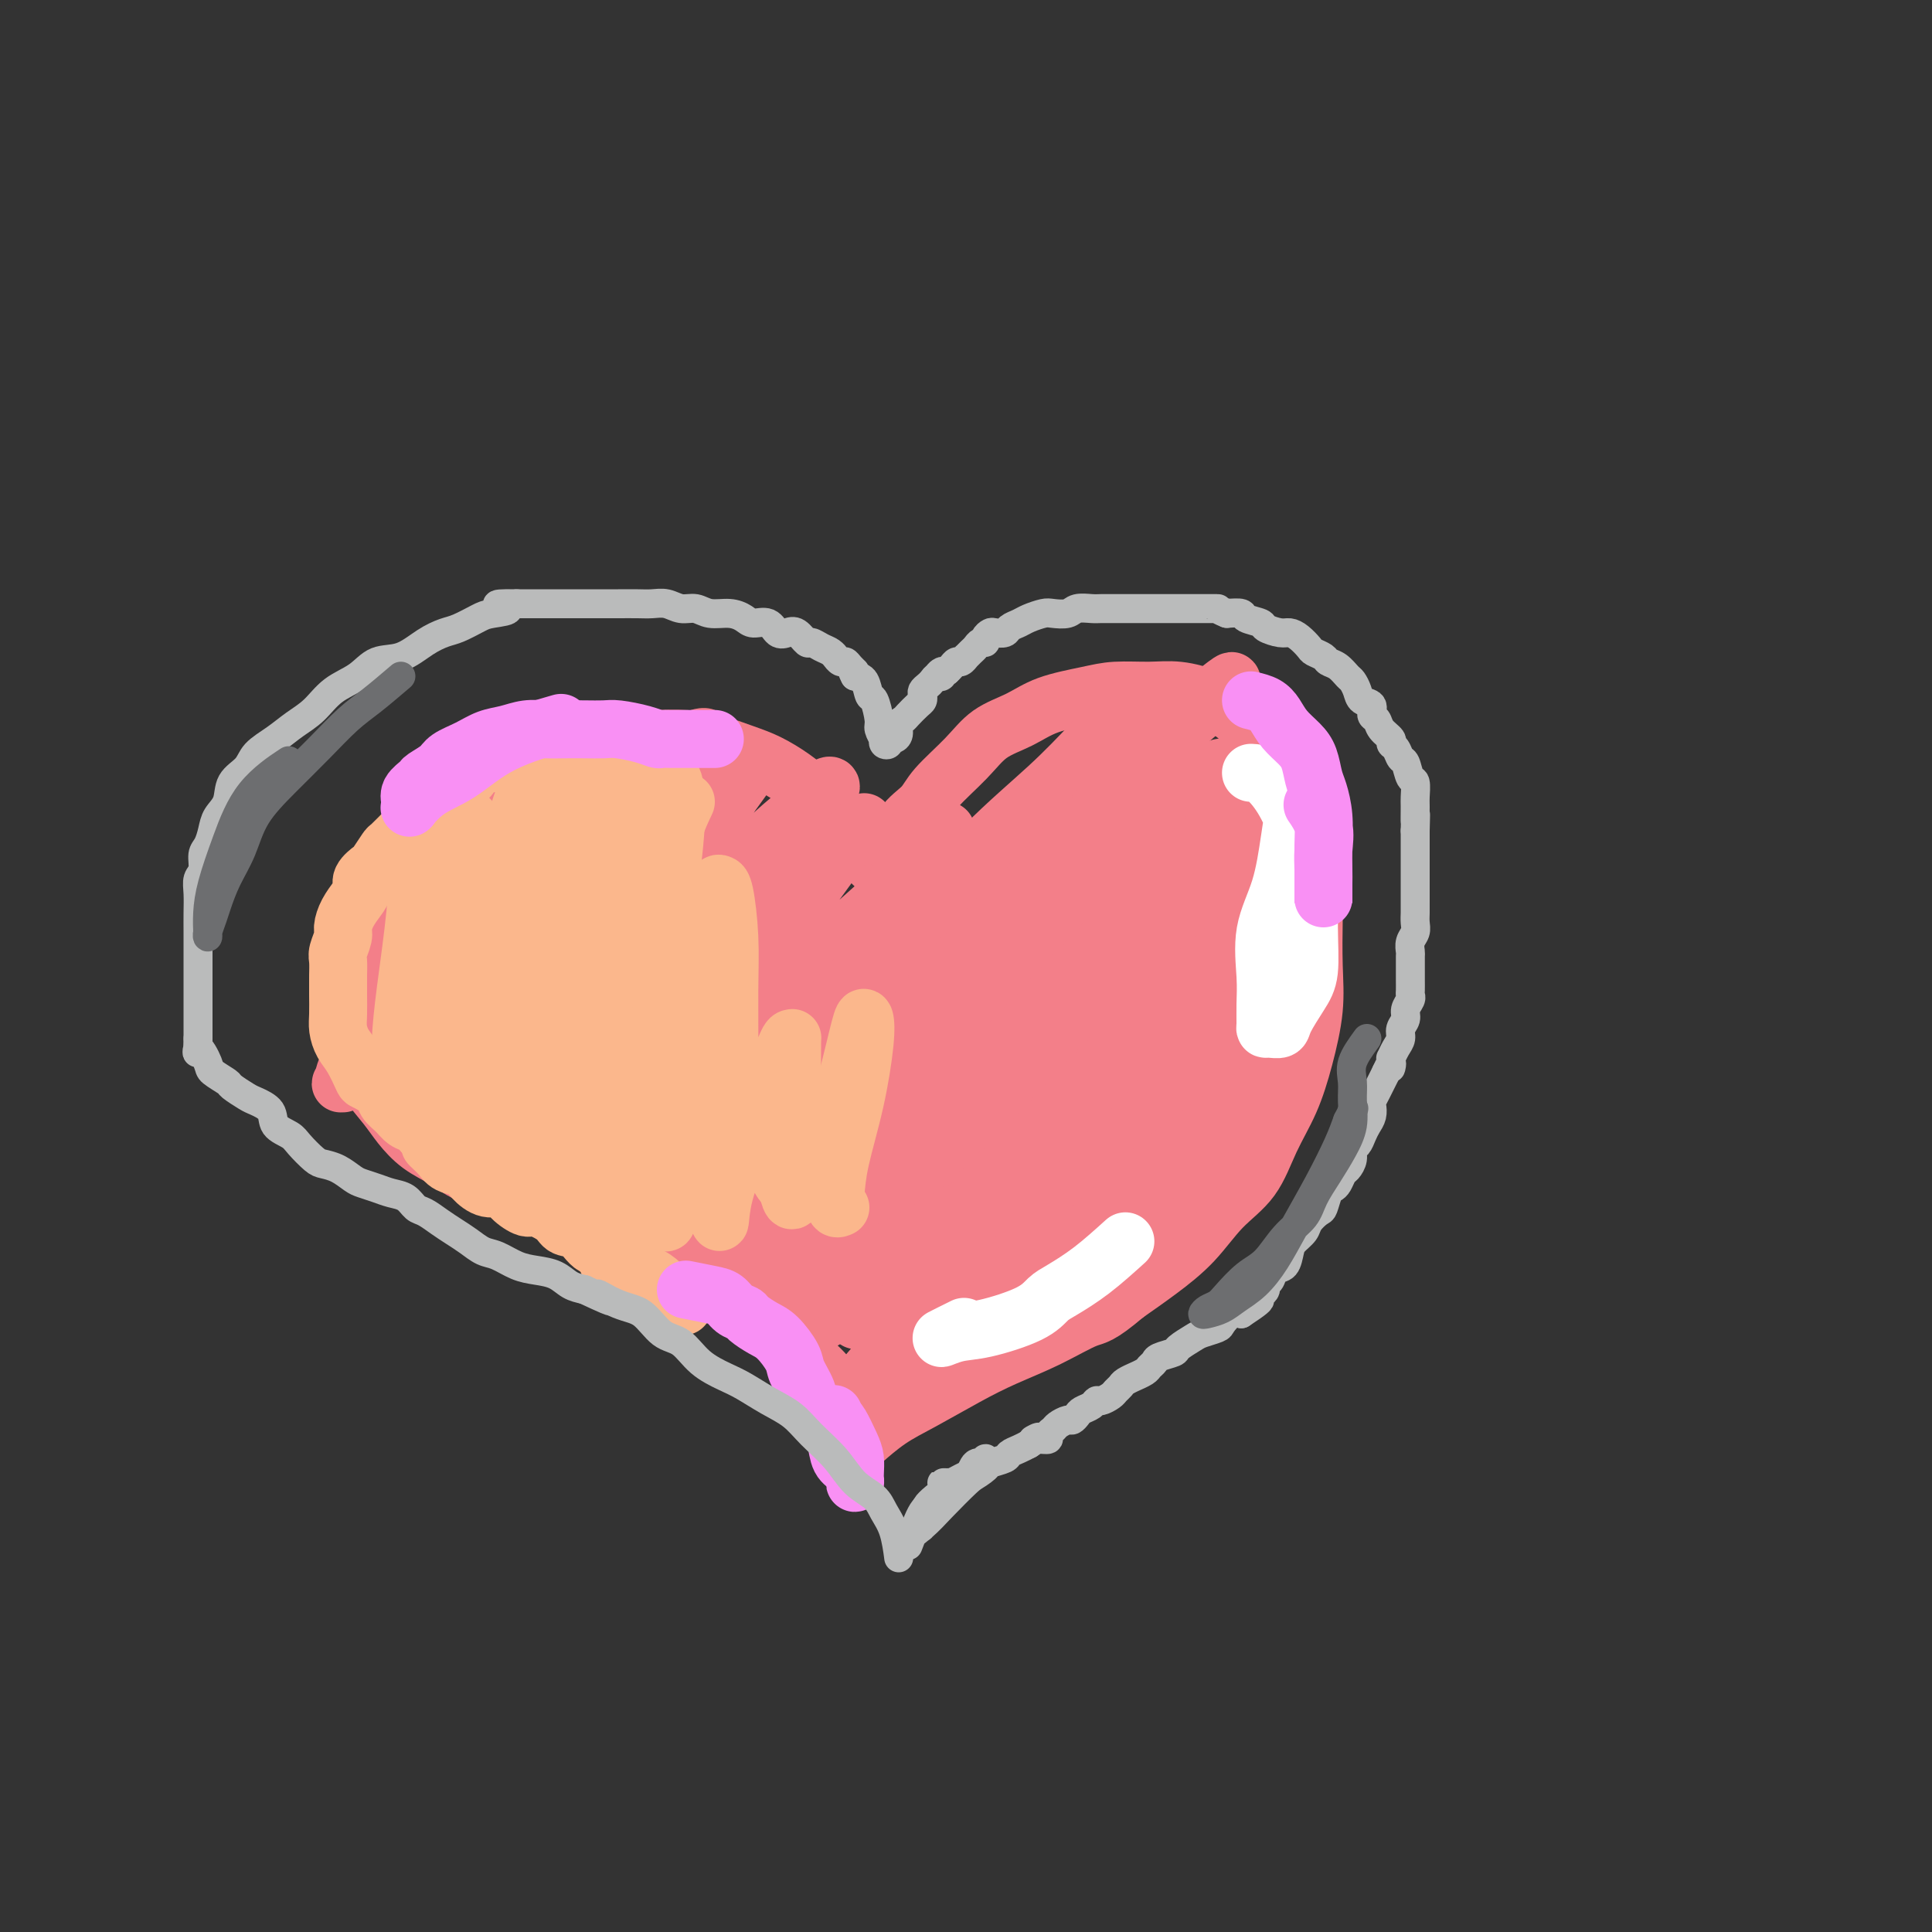 <svg viewBox='0 0 400 400' version='1.1' xmlns='http://www.w3.org/2000/svg' xmlns:xlink='http://www.w3.org/1999/xlink'><rect x="0" y="0" width="400" height="400" fill="#333333" stroke="none"/><g fill='none' stroke='#F37F89' stroke-width='12' stroke-linecap='round' stroke-linejoin='round'><path d='M185,183c-3.281,-3.188 -6.562,-6.376 -8,-8c-1.438,-1.624 -1.034,-1.684 -1,-2c0.034,-0.316 -0.304,-0.889 -1,-2c-0.696,-1.111 -1.752,-2.759 -3,-4c-1.248,-1.241 -2.688,-2.076 -4,-3c-1.312,-0.924 -2.494,-1.936 -4,-3c-1.506,-1.064 -3.334,-2.180 -5,-3c-1.666,-0.820 -3.169,-1.344 -5,-2c-1.831,-0.656 -3.989,-1.444 -6,-2c-2.011,-0.556 -3.875,-0.881 -6,-1c-2.125,-0.119 -4.513,-0.031 -7,0c-2.487,0.031 -5.075,0.004 -7,0c-1.925,-0.004 -3.189,0.015 -5,0c-1.811,-0.015 -4.171,-0.062 -6,0c-1.829,0.062 -3.129,0.235 -5,1c-1.871,0.765 -4.313,2.121 -6,3c-1.687,0.879 -2.618,1.280 -4,2c-1.382,0.720 -3.216,1.760 -5,3c-1.784,1.240 -3.517,2.680 -5,4c-1.483,1.320 -2.714,2.520 -4,4c-1.286,1.480 -2.625,3.240 -4,5c-1.375,1.760 -2.785,3.519 -4,5c-1.215,1.481 -2.234,2.684 -3,5c-0.766,2.316 -1.277,5.744 -2,8c-0.723,2.256 -1.656,3.338 -2,5c-0.344,1.662 -0.098,3.903 0,6c0.098,2.097 0.049,4.048 0,6'/><path d='M73,210c-0.043,2.732 -0.150,3.563 0,5c0.150,1.437 0.559,3.480 1,5c0.441,1.520 0.915,2.518 2,4c1.085,1.482 2.782,3.450 4,5c1.218,1.550 1.956,2.684 3,4c1.044,1.316 2.394,2.815 4,4c1.606,1.185 3.467,2.058 5,3c1.533,0.942 2.738,1.954 5,3c2.262,1.046 5.580,2.127 8,3c2.420,0.873 3.940,1.538 6,2c2.060,0.462 4.659,0.719 7,2c2.341,1.281 4.425,3.584 7,5c2.575,1.416 5.641,1.946 8,3c2.359,1.054 4.009,2.633 6,4c1.991,1.367 4.322,2.521 7,4c2.678,1.479 5.702,3.283 8,5c2.298,1.717 3.870,3.347 6,5c2.130,1.653 4.818,3.330 7,5c2.182,1.670 3.857,3.334 5,5c1.143,1.666 1.755,3.333 2,4c0.245,0.667 0.122,0.333 0,0'/><path d='M192,180c-2.541,-0.688 -5.082,-1.376 -6,-3c-0.918,-1.624 -0.211,-4.185 1,-6c1.211,-1.815 2.928,-2.884 4,-4c1.072,-1.116 1.501,-2.281 3,-4c1.499,-1.719 4.070,-3.994 6,-6c1.930,-2.006 3.220,-3.743 5,-5c1.780,-1.257 4.050,-2.035 6,-3c1.950,-0.965 3.579,-2.116 6,-3c2.421,-0.884 5.633,-1.501 8,-2c2.367,-0.499 3.890,-0.882 6,-1c2.110,-0.118 4.807,0.028 7,0c2.193,-0.028 3.882,-0.229 6,0c2.118,0.229 4.664,0.888 7,2c2.336,1.112 4.461,2.679 6,4c1.539,1.321 2.493,2.398 4,4c1.507,1.602 3.567,3.729 5,6c1.433,2.271 2.240,4.684 3,7c0.760,2.316 1.473,4.534 2,7c0.527,2.466 0.868,5.181 1,8c0.132,2.819 0.056,5.742 0,9c-0.056,3.258 -0.090,6.850 0,10c0.090,3.150 0.305,5.857 0,9c-0.305,3.143 -1.129,6.722 -2,10c-0.871,3.278 -1.788,6.255 -3,9c-1.212,2.745 -2.720,5.258 -4,8c-1.280,2.742 -2.332,5.713 -4,8c-1.668,2.287 -3.952,3.891 -6,6c-2.048,2.109 -3.859,4.722 -6,7c-2.141,2.278 -4.612,4.222 -7,6c-2.388,1.778 -4.694,3.389 -7,5'/><path d='M233,268c-5.469,4.655 -6.141,4.293 -8,5c-1.859,0.707 -4.904,2.484 -8,4c-3.096,1.516 -6.242,2.771 -9,4c-2.758,1.229 -5.129,2.431 -8,4c-2.871,1.569 -6.244,3.503 -9,5c-2.756,1.497 -4.896,2.557 -7,4c-2.104,1.443 -4.173,3.269 -5,4c-0.827,0.731 -0.414,0.365 0,0'/><path d='M122,155c-4.478,0.217 -8.955,0.434 -11,1c-2.045,0.566 -1.657,1.481 -2,2c-0.343,0.519 -1.415,0.641 -3,2c-1.585,1.359 -3.681,3.956 -6,7c-2.319,3.044 -4.862,6.534 -7,10c-2.138,3.466 -3.873,6.908 -6,10c-2.127,3.092 -4.646,5.835 -6,8c-1.354,2.165 -1.541,3.751 -2,5c-0.459,1.249 -1.188,2.162 -1,2c0.188,-0.162 1.295,-1.398 3,-3c1.705,-1.602 4.009,-3.568 6,-6c1.991,-2.432 3.669,-5.329 6,-8c2.331,-2.671 5.314,-5.115 8,-8c2.686,-2.885 5.073,-6.211 8,-9c2.927,-2.789 6.393,-5.042 9,-7c2.607,-1.958 4.354,-3.620 6,-5c1.646,-1.380 3.192,-2.478 4,-3c0.808,-0.522 0.877,-0.470 1,0c0.123,0.470 0.300,1.356 -1,3c-1.300,1.644 -4.077,4.044 -7,7c-2.923,2.956 -5.991,6.466 -9,10c-3.009,3.534 -5.959,7.092 -10,11c-4.041,3.908 -9.173,8.167 -13,13c-3.827,4.833 -6.350,10.241 -9,14c-2.650,3.759 -5.425,5.869 -7,8c-1.575,2.131 -1.948,4.283 -2,5c-0.052,0.717 0.217,0.001 0,0c-0.217,-0.001 -0.919,0.714 0,0c0.919,-0.714 3.460,-2.857 6,-5'/><path d='M77,219c2.104,-2.177 4.363,-5.119 7,-8c2.637,-2.881 5.651,-5.699 9,-9c3.349,-3.301 7.033,-7.084 11,-11c3.967,-3.916 8.216,-7.966 12,-12c3.784,-4.034 7.102,-8.051 10,-11c2.898,-2.949 5.377,-4.830 8,-7c2.623,-2.170 5.390,-4.628 7,-6c1.610,-1.372 2.065,-1.657 3,-2c0.935,-0.343 2.352,-0.745 2,0c-0.352,0.745 -2.472,2.638 -5,5c-2.528,2.362 -5.463,5.194 -9,9c-3.537,3.806 -7.677,8.585 -12,14c-4.323,5.415 -8.830,11.467 -13,17c-4.170,5.533 -8.002,10.546 -11,15c-2.998,4.454 -5.162,8.349 -7,11c-1.838,2.651 -3.352,4.059 -4,5c-0.648,0.941 -0.432,1.414 0,2c0.432,0.586 1.080,1.286 3,0c1.920,-1.286 5.111,-4.559 8,-8c2.889,-3.441 5.474,-7.049 9,-11c3.526,-3.951 7.992,-8.246 12,-13c4.008,-4.754 7.559,-9.969 11,-14c3.441,-4.031 6.772,-6.879 10,-10c3.228,-3.121 6.354,-6.516 9,-9c2.646,-2.484 4.812,-4.058 6,-5c1.188,-0.942 1.397,-1.254 2,-2c0.603,-0.746 1.601,-1.928 1,-1c-0.601,0.928 -2.800,3.964 -5,7'/><path d='M151,165c-2.508,2.569 -6.777,5.991 -11,10c-4.223,4.009 -8.399,8.605 -13,14c-4.601,5.395 -9.625,11.591 -14,17c-4.375,5.409 -8.100,10.033 -11,14c-2.900,3.967 -4.977,7.276 -6,9c-1.023,1.724 -0.994,1.861 -1,2c-0.006,0.139 -0.048,0.278 1,0c1.048,-0.278 3.184,-0.975 6,-3c2.816,-2.025 6.310,-5.377 10,-9c3.690,-3.623 7.576,-7.515 12,-12c4.424,-4.485 9.388,-9.563 14,-14c4.612,-4.437 8.873,-8.234 13,-12c4.127,-3.766 8.121,-7.501 11,-10c2.879,-2.499 4.644,-3.760 6,-5c1.356,-1.240 2.303,-2.457 3,-3c0.697,-0.543 1.145,-0.411 1,0c-0.145,0.411 -0.881,1.100 -3,3c-2.119,1.900 -5.620,5.009 -9,9c-3.380,3.991 -6.640,8.864 -11,14c-4.360,5.136 -9.819,10.535 -15,16c-5.181,5.465 -10.084,10.997 -14,16c-3.916,5.003 -6.845,9.478 -9,13c-2.155,3.522 -3.536,6.090 -4,7c-0.464,0.910 -0.013,0.161 0,0c0.013,-0.161 -0.414,0.265 1,0c1.414,-0.265 4.670,-1.223 8,-4c3.330,-2.777 6.735,-7.374 11,-12c4.265,-4.626 9.391,-9.281 14,-14c4.609,-4.719 8.703,-9.501 13,-14c4.297,-4.499 8.799,-8.714 12,-12c3.201,-3.286 5.100,-5.643 7,-8'/><path d='M173,177c9.549,-10.312 4.922,-6.093 4,-5c-0.922,1.093 1.862,-0.941 2,-1c0.138,-0.059 -2.371,1.857 -5,5c-2.629,3.143 -5.379,7.512 -9,12c-3.621,4.488 -8.114,9.094 -12,14c-3.886,4.906 -7.164,10.114 -11,15c-3.836,4.886 -8.228,9.452 -11,13c-2.772,3.548 -3.923,6.079 -5,8c-1.077,1.921 -2.080,3.232 -2,4c0.080,0.768 1.244,0.993 3,0c1.756,-0.993 4.104,-3.202 7,-6c2.896,-2.798 6.340,-6.183 10,-10c3.660,-3.817 7.537,-8.065 12,-13c4.463,-4.935 9.514,-10.555 14,-15c4.486,-4.445 8.407,-7.713 12,-11c3.593,-3.287 6.858,-6.591 9,-9c2.142,-2.409 3.162,-3.922 4,-5c0.838,-1.078 1.495,-1.720 0,0c-1.495,1.720 -5.141,5.802 -9,10c-3.859,4.198 -7.932,8.513 -12,13c-4.068,4.487 -8.130,9.146 -12,14c-3.870,4.854 -7.547,9.903 -11,14c-3.453,4.097 -6.682,7.241 -9,10c-2.318,2.759 -3.724,5.131 -5,7c-1.276,1.869 -2.420,3.234 -2,4c0.420,0.766 2.406,0.933 5,-1c2.594,-1.933 5.797,-5.967 9,-10'/><path d='M149,234c4.020,-3.368 7.069,-6.288 11,-11c3.931,-4.712 8.744,-11.216 14,-17c5.256,-5.784 10.955,-10.849 16,-16c5.045,-5.151 9.435,-10.389 14,-15c4.565,-4.611 9.304,-8.594 13,-12c3.696,-3.406 6.350,-6.234 9,-9c2.650,-2.766 5.296,-5.470 7,-7c1.704,-1.530 2.467,-1.884 3,-2c0.533,-0.116 0.837,0.008 1,0c0.163,-0.008 0.187,-0.147 -2,2c-2.187,2.147 -6.583,6.580 -11,11c-4.417,4.420 -8.854,8.826 -14,14c-5.146,5.174 -10.999,11.116 -17,18c-6.001,6.884 -12.149,14.710 -17,21c-4.851,6.290 -8.404,11.044 -12,15c-3.596,3.956 -7.234,7.114 -9,9c-1.766,1.886 -1.661,2.499 -2,3c-0.339,0.501 -1.124,0.890 0,1c1.124,0.110 4.156,-0.060 7,-2c2.844,-1.940 5.501,-5.652 9,-10c3.499,-4.348 7.840,-9.333 13,-15c5.160,-5.667 11.138,-12.017 17,-18c5.862,-5.983 11.608,-11.598 17,-17c5.392,-5.402 10.432,-10.590 15,-15c4.568,-4.410 8.666,-8.041 12,-11c3.334,-2.959 5.904,-5.247 8,-7c2.096,-1.753 3.718,-2.972 4,-3c0.282,-0.028 -0.777,1.135 -4,4c-3.223,2.865 -8.612,7.433 -14,12'/><path d='M237,157c-5.338,5.463 -9.681,11.120 -15,17c-5.319,5.880 -11.612,11.983 -18,19c-6.388,7.017 -12.872,14.946 -19,22c-6.128,7.054 -11.900,13.231 -16,18c-4.100,4.769 -6.528,8.129 -9,11c-2.472,2.871 -4.988,5.253 -6,6c-1.012,0.747 -0.521,-0.143 0,0c0.521,0.143 1.071,1.318 3,0c1.929,-1.318 5.237,-5.128 9,-9c3.763,-3.872 7.981,-7.806 12,-12c4.019,-4.194 7.841,-8.649 13,-14c5.159,-5.351 11.656,-11.597 17,-17c5.344,-5.403 9.534,-9.961 14,-14c4.466,-4.039 9.208,-7.557 13,-11c3.792,-3.443 6.636,-6.811 9,-9c2.364,-2.189 4.250,-3.200 6,-4c1.750,-0.800 3.365,-1.389 3,-1c-0.365,0.389 -2.711,1.755 -6,5c-3.289,3.245 -7.523,8.367 -12,13c-4.477,4.633 -9.199,8.776 -15,15c-5.801,6.224 -12.683,14.530 -20,23c-7.317,8.470 -15.071,17.104 -21,24c-5.929,6.896 -10.033,12.054 -13,16c-2.967,3.946 -4.798,6.679 -6,8c-1.202,1.321 -1.776,1.230 -1,1c0.776,-0.230 2.901,-0.600 6,-3c3.099,-2.400 7.171,-6.828 12,-12c4.829,-5.172 10.414,-11.086 16,-17'/><path d='M193,232c8.597,-8.226 13.588,-13.291 19,-19c5.412,-5.709 11.243,-12.064 16,-17c4.757,-4.936 8.439,-8.455 12,-12c3.561,-3.545 7.002,-7.116 10,-10c2.998,-2.884 5.552,-5.082 7,-7c1.448,-1.918 1.791,-3.556 1,-3c-0.791,0.556 -2.716,3.308 -6,7c-3.284,3.692 -7.925,8.326 -13,14c-5.075,5.674 -10.582,12.389 -17,20c-6.418,7.611 -13.747,16.118 -20,24c-6.253,7.882 -11.431,15.138 -16,22c-4.569,6.862 -8.527,13.329 -11,17c-2.473,3.671 -3.459,4.548 -4,5c-0.541,0.452 -0.638,0.481 1,-1c1.638,-1.481 5.009,-4.472 9,-9c3.991,-4.528 8.601,-10.594 14,-17c5.399,-6.406 11.585,-13.151 18,-20c6.415,-6.849 13.059,-13.803 19,-20c5.941,-6.197 11.181,-11.636 16,-16c4.819,-4.364 9.218,-7.651 12,-10c2.782,-2.349 3.947,-3.759 5,-5c1.053,-1.241 1.994,-2.312 1,-1c-0.994,1.312 -3.924,5.006 -8,9c-4.076,3.994 -9.299,8.287 -14,13c-4.701,4.713 -8.881,9.846 -14,16c-5.119,6.154 -11.177,13.330 -17,20c-5.823,6.670 -11.412,12.835 -17,19'/><path d='M196,251c-12.841,14.817 -10.442,13.860 -11,15c-0.558,1.140 -4.073,4.377 -6,6c-1.927,1.623 -2.266,1.632 -1,1c1.266,-0.632 4.138,-1.904 7,-5c2.862,-3.096 5.713,-8.017 10,-13c4.287,-4.983 10.010,-10.027 16,-16c5.990,-5.973 12.247,-12.874 18,-19c5.753,-6.126 11.001,-11.476 16,-16c4.999,-4.524 9.749,-8.222 13,-11c3.251,-2.778 5.001,-4.636 6,-6c0.999,-1.364 1.245,-2.236 1,-2c-0.245,0.236 -0.982,1.579 -3,4c-2.018,2.421 -5.316,5.920 -9,10c-3.684,4.080 -7.755,8.740 -13,14c-5.245,5.260 -11.663,11.122 -18,18c-6.337,6.878 -12.594,14.774 -18,22c-5.406,7.226 -9.961,13.781 -14,19c-4.039,5.219 -7.562,9.103 -10,12c-2.438,2.897 -3.790,4.807 -3,4c0.790,-0.807 3.721,-4.332 7,-8c3.279,-3.668 6.904,-7.479 11,-12c4.096,-4.521 8.663,-9.750 14,-15c5.337,-5.250 11.446,-10.520 17,-16c5.554,-5.480 10.555,-11.170 16,-16c5.445,-4.830 11.336,-8.800 15,-12c3.664,-3.200 5.102,-5.631 7,-8c1.898,-2.369 4.257,-4.677 4,-4c-0.257,0.677 -3.128,4.338 -6,8'/><path d='M262,205c-2.978,3.227 -7.424,7.295 -12,12c-4.576,4.705 -9.283,10.047 -15,16c-5.717,5.953 -12.445,12.519 -18,19c-5.555,6.481 -9.937,12.879 -14,18c-4.063,5.121 -7.805,8.964 -10,11c-2.195,2.036 -2.841,2.263 -3,2c-0.159,-0.263 0.171,-1.018 2,-3c1.829,-1.982 5.159,-5.191 9,-9c3.841,-3.809 8.193,-8.217 13,-13c4.807,-4.783 10.069,-9.939 15,-15c4.931,-5.061 9.531,-10.026 14,-14c4.469,-3.974 8.805,-6.956 12,-10c3.195,-3.044 5.248,-6.151 7,-8c1.752,-1.849 3.204,-2.441 4,-3c0.796,-0.559 0.935,-1.086 1,-1c0.065,0.086 0.056,0.785 0,2c-0.056,1.215 -0.159,2.945 -1,5c-0.841,2.055 -2.421,4.434 -4,7c-1.579,2.566 -3.158,5.319 -5,8c-1.842,2.681 -3.947,5.290 -6,8c-2.053,2.710 -4.054,5.520 -6,8c-1.946,2.480 -3.837,4.629 -6,7c-2.163,2.371 -4.597,4.964 -7,7c-2.403,2.036 -4.775,3.514 -7,5c-2.225,1.486 -4.303,2.978 -6,4c-1.697,1.022 -3.011,1.573 -4,2c-0.989,0.427 -1.651,0.730 -2,1c-0.349,0.270 -0.385,0.506 0,0c0.385,-0.506 1.193,-1.753 2,-3'/><path d='M215,268c-1.497,-0.249 3.259,-5.372 7,-9c3.741,-3.628 6.465,-5.761 10,-9c3.535,-3.239 7.879,-7.583 12,-11c4.121,-3.417 8.019,-5.905 11,-8c2.981,-2.095 5.044,-3.795 6,-5c0.956,-1.205 0.803,-1.915 1,-2c0.197,-0.085 0.743,0.453 -1,2c-1.743,1.547 -5.775,4.101 -10,7c-4.225,2.899 -8.641,6.143 -13,10c-4.359,3.857 -8.660,8.327 -13,12c-4.340,3.673 -8.719,6.548 -12,9c-3.281,2.452 -5.464,4.479 -7,6c-1.536,1.521 -2.424,2.536 -2,2c0.424,-0.536 2.159,-2.622 4,-5c1.841,-2.378 3.787,-5.047 5,-7c1.213,-1.953 1.694,-3.188 2,-5c0.306,-1.812 0.436,-4.201 0,-5c-0.436,-0.799 -1.440,-0.010 -4,0c-2.560,0.010 -6.676,-0.760 -10,0c-3.324,0.760 -5.856,3.052 -9,5c-3.144,1.948 -6.899,3.554 -10,5c-3.101,1.446 -5.549,2.731 -8,4c-2.451,1.269 -4.905,2.521 -6,3c-1.095,0.479 -0.829,0.186 -1,0c-0.171,-0.186 -0.778,-0.266 -1,-1c-0.222,-0.734 -0.060,-2.121 0,-4c0.060,-1.879 0.017,-4.251 0,-6c-0.017,-1.749 -0.009,-2.874 0,-4'/><path d='M166,252c-0.147,-2.723 0.486,-2.029 0,-2c-0.486,0.029 -2.092,-0.605 -4,0c-1.908,0.605 -4.118,2.450 -6,4c-1.882,1.550 -3.434,2.806 -5,4c-1.566,1.194 -3.144,2.327 -4,3c-0.856,0.673 -0.991,0.888 -1,1c-0.009,0.112 0.106,0.121 0,-1c-0.106,-1.121 -0.433,-3.373 0,-6c0.433,-2.627 1.625,-5.628 2,-8c0.375,-2.372 -0.066,-4.115 0,-5c0.066,-0.885 0.641,-0.913 0,-1c-0.641,-0.087 -2.497,-0.234 -5,1c-2.503,1.234 -5.654,3.847 -8,6c-2.346,2.153 -3.886,3.845 -5,5c-1.114,1.155 -1.800,1.772 -1,2c0.800,0.228 3.086,0.065 4,0c0.914,-0.065 0.457,-0.033 0,0'/></g>
<g fill='none' stroke='#FBB78C' stroke-width='12' stroke-linecap='round' stroke-linejoin='round'><path d='M137,159c-2.333,-1.691 -4.666,-3.382 -6,-4c-1.334,-0.618 -1.670,-0.165 -2,0c-0.330,0.165 -0.654,0.040 -1,0c-0.346,-0.040 -0.713,0.003 -1,0c-0.287,-0.003 -0.495,-0.053 -1,0c-0.505,0.053 -1.309,0.210 -2,0c-0.691,-0.210 -1.270,-0.789 -2,-1c-0.730,-0.211 -1.613,-0.056 -2,0c-0.387,0.056 -0.279,0.014 -1,0c-0.721,-0.014 -2.271,-0.001 -3,0c-0.729,0.001 -0.637,-0.011 -1,0c-0.363,0.011 -1.180,0.044 -2,0c-0.820,-0.044 -1.641,-0.166 -2,0c-0.359,0.166 -0.255,0.618 -1,1c-0.745,0.382 -2.340,0.693 -3,1c-0.660,0.307 -0.384,0.611 -1,1c-0.616,0.389 -2.123,0.864 -3,1c-0.877,0.136 -1.123,-0.066 -2,0c-0.877,0.066 -2.384,0.402 -3,1c-0.616,0.598 -0.340,1.459 -1,2c-0.660,0.541 -2.255,0.761 -3,1c-0.745,0.239 -0.642,0.497 -1,1c-0.358,0.503 -1.179,1.252 -2,2'/><path d='M91,165c-3.843,2.142 -2.452,1.997 -2,2c0.452,0.003 -0.035,0.156 -1,1c-0.965,0.844 -2.409,2.381 -3,3c-0.591,0.619 -0.328,0.322 -1,1c-0.672,0.678 -2.279,2.331 -3,3c-0.721,0.669 -0.557,0.353 -1,1c-0.443,0.647 -1.494,2.255 -2,3c-0.506,0.745 -0.468,0.625 -1,1c-0.532,0.375 -1.635,1.245 -2,2c-0.365,0.755 0.008,1.394 0,2c-0.008,0.606 -0.398,1.177 -1,2c-0.602,0.823 -1.415,1.896 -2,3c-0.585,1.104 -0.941,2.239 -1,3c-0.059,0.761 0.180,1.149 0,2c-0.180,0.851 -0.780,2.166 -1,3c-0.220,0.834 -0.059,1.189 0,2c0.059,0.811 0.015,2.079 0,3c-0.015,0.921 -0.002,1.496 0,2c0.002,0.504 -0.008,0.937 0,2c0.008,1.063 0.034,2.754 0,4c-0.034,1.246 -0.127,2.045 0,3c0.127,0.955 0.476,2.066 1,3c0.524,0.934 1.225,1.692 2,3c0.775,1.308 1.625,3.165 2,4c0.375,0.835 0.274,0.647 1,1c0.726,0.353 2.277,1.245 3,2c0.723,0.755 0.616,1.371 1,2c0.384,0.629 1.257,1.272 2,2c0.743,0.728 1.354,1.542 2,2c0.646,0.458 1.327,0.559 2,1c0.673,0.441 1.336,1.220 2,2'/><path d='M88,235c2.756,3.301 1.146,2.053 1,2c-0.146,-0.053 1.171,1.090 2,2c0.829,0.910 1.171,1.587 2,2c0.829,0.413 2.146,0.561 3,1c0.854,0.439 1.244,1.169 2,2c0.756,0.831 1.877,1.762 3,2c1.123,0.238 2.248,-0.218 3,0c0.752,0.218 1.131,1.109 2,2c0.869,0.891 2.228,1.781 3,2c0.772,0.219 0.957,-0.231 2,0c1.043,0.231 2.944,1.145 4,2c1.056,0.855 1.268,1.650 2,2c0.732,0.350 1.985,0.254 3,1c1.015,0.746 1.792,2.333 3,3c1.208,0.667 2.846,0.414 4,1c1.154,0.586 1.823,2.011 3,3c1.177,0.989 2.862,1.544 4,2c1.138,0.456 1.729,0.815 3,2c1.271,1.185 3.220,3.196 4,4c0.780,0.804 0.390,0.402 0,0'/><path d='M89,175c-0.785,0.436 -1.569,0.872 -2,3c-0.431,2.128 -0.508,5.948 -1,11c-0.492,5.052 -1.400,11.336 -2,16c-0.600,4.664 -0.891,7.709 -1,10c-0.109,2.291 -0.034,3.829 0,5c0.034,1.171 0.028,1.975 0,2c-0.028,0.025 -0.076,-0.727 0,-2c0.076,-1.273 0.277,-3.066 1,-6c0.723,-2.934 1.970,-7.010 3,-11c1.030,-3.990 1.845,-7.893 3,-12c1.155,-4.107 2.651,-8.419 4,-12c1.349,-3.581 2.552,-6.431 3,-8c0.448,-1.569 0.142,-1.856 0,-1c-0.142,0.856 -0.119,2.856 0,6c0.119,3.144 0.333,7.434 0,12c-0.333,4.566 -1.213,9.409 -2,14c-0.787,4.591 -1.481,8.931 -2,13c-0.519,4.069 -0.862,7.867 -1,11c-0.138,3.133 -0.071,5.600 0,7c0.071,1.400 0.146,1.733 0,1c-0.146,-0.733 -0.514,-2.534 0,-6c0.514,-3.466 1.911,-8.599 3,-13c1.089,-4.401 1.870,-8.069 3,-13c1.130,-4.931 2.609,-11.123 4,-16c1.391,-4.877 2.696,-8.438 4,-12'/><path d='M106,174c2.555,-10.423 1.944,-6.982 2,-7c0.056,-0.018 0.779,-3.495 1,-4c0.221,-0.505 -0.060,1.961 0,5c0.060,3.039 0.461,6.652 0,11c-0.461,4.348 -1.783,9.430 -3,15c-1.217,5.570 -2.329,11.628 -3,17c-0.671,5.372 -0.901,10.060 -1,14c-0.099,3.940 -0.067,7.133 0,9c0.067,1.867 0.170,2.409 0,3c-0.170,0.591 -0.613,1.233 0,0c0.613,-1.233 2.284,-4.340 4,-9c1.716,-4.660 3.479,-10.874 5,-17c1.521,-6.126 2.799,-12.165 4,-18c1.201,-5.835 2.323,-11.467 3,-16c0.677,-4.533 0.908,-7.967 1,-11c0.092,-3.033 0.045,-5.664 0,-7c-0.045,-1.336 -0.088,-1.377 0,-1c0.088,0.377 0.307,1.173 0,4c-0.307,2.827 -1.140,7.686 -2,13c-0.860,5.314 -1.748,11.084 -3,18c-1.252,6.916 -2.869,14.977 -4,22c-1.131,7.023 -1.777,13.008 -2,18c-0.223,4.992 -0.023,8.992 0,11c0.023,2.008 -0.132,2.024 0,2c0.132,-0.024 0.551,-0.089 1,0c0.449,0.089 0.929,0.332 2,-1c1.071,-1.332 2.735,-4.238 4,-8c1.265,-3.762 2.133,-8.381 3,-13'/><path d='M118,224c1.621,-5.694 2.174,-9.428 3,-15c0.826,-5.572 1.924,-12.983 3,-19c1.076,-6.017 2.130,-10.641 3,-15c0.870,-4.359 1.556,-8.452 2,-11c0.444,-2.548 0.647,-3.552 1,-4c0.353,-0.448 0.855,-0.340 1,0c0.145,0.340 -0.069,0.912 0,3c0.069,2.088 0.421,5.692 0,10c-0.421,4.308 -1.615,9.320 -3,15c-1.385,5.680 -2.960,12.029 -4,19c-1.040,6.971 -1.543,14.566 -2,21c-0.457,6.434 -0.868,11.708 -1,16c-0.132,4.292 0.014,7.604 0,9c-0.014,1.396 -0.187,0.877 0,1c0.187,0.123 0.733,0.887 1,0c0.267,-0.887 0.253,-3.427 1,-7c0.747,-3.573 2.254,-8.181 3,-13c0.746,-4.819 0.730,-9.849 2,-16c1.270,-6.151 3.827,-13.423 5,-20c1.173,-6.577 0.961,-12.460 1,-17c0.039,-4.540 0.327,-7.736 1,-11c0.673,-3.264 1.731,-6.596 2,-8c0.269,-1.404 -0.251,-0.880 0,-1c0.251,-0.120 1.273,-0.884 2,0c0.727,0.884 1.159,3.417 1,8c-0.159,4.583 -0.908,11.215 -2,18c-1.092,6.785 -2.527,13.721 -4,21c-1.473,7.279 -2.982,14.899 -4,21c-1.018,6.101 -1.543,10.681 -2,14c-0.457,3.319 -0.845,5.377 -1,7c-0.155,1.623 -0.078,2.812 0,4'/><path d='M127,254c-2.112,13.610 -0.892,5.136 0,-1c0.892,-6.136 1.454,-9.932 3,-15c1.546,-5.068 4.074,-11.408 6,-17c1.926,-5.592 3.248,-10.436 4,-13c0.752,-2.564 0.932,-2.847 1,-3c0.068,-0.153 0.025,-0.174 0,2c-0.025,2.174 -0.030,6.543 0,11c0.030,4.457 0.097,9.000 0,13c-0.097,4.000 -0.356,7.456 -1,11c-0.644,3.544 -1.672,7.176 -2,9c-0.328,1.824 0.044,1.839 0,2c-0.044,0.161 -0.505,0.466 0,-2c0.505,-2.466 1.977,-7.704 4,-13c2.023,-5.296 4.597,-10.651 6,-14c1.403,-3.349 1.636,-4.691 2,-6c0.364,-1.309 0.857,-2.584 1,-1c0.143,1.584 -0.066,6.029 0,10c0.066,3.971 0.408,7.469 0,11c-0.408,3.531 -1.567,7.095 -2,10c-0.433,2.905 -0.141,5.153 0,5c0.141,-0.153 0.132,-2.705 1,-6c0.868,-3.295 2.615,-7.333 4,-11c1.385,-3.667 2.409,-6.961 3,-9c0.591,-2.039 0.749,-2.821 1,-3c0.251,-0.179 0.595,0.245 1,2c0.405,1.755 0.871,4.842 1,7c0.129,2.158 -0.081,3.389 0,5c0.081,1.611 0.452,3.603 1,5c0.548,1.397 1.274,2.198 2,3'/><path d='M163,246c0.992,3.860 0.973,2.510 2,1c1.027,-1.510 3.099,-3.180 5,-7c1.901,-3.820 3.629,-9.791 5,-15c1.371,-5.209 2.385,-9.655 3,-12c0.615,-2.345 0.830,-2.588 1,-2c0.170,0.588 0.293,2.007 0,5c-0.293,2.993 -1.003,7.558 -2,12c-0.997,4.442 -2.281,8.759 -3,12c-0.719,3.241 -0.873,5.405 -1,7c-0.127,1.595 -0.226,2.622 0,3c0.226,0.378 0.779,0.108 1,0c0.221,-0.108 0.111,-0.054 0,0'/><path d='M142,166c-1.146,2.428 -2.293,4.856 -3,8c-0.707,3.144 -0.976,7.004 -1,10c-0.024,2.996 0.197,5.128 0,7c-0.197,1.872 -0.811,3.483 -1,6c-0.189,2.517 0.047,5.939 0,9c-0.047,3.061 -0.378,5.762 0,5c0.378,-0.762 1.463,-4.988 3,-9c1.537,-4.012 3.526,-7.809 5,-11c1.474,-3.191 2.433,-5.775 3,-7c0.567,-1.225 0.741,-1.092 1,-1c0.259,0.092 0.605,0.142 1,2c0.395,1.858 0.841,5.524 1,9c0.159,3.476 0.030,6.764 0,11c-0.030,4.236 0.038,9.422 0,14c-0.038,4.578 -0.184,8.549 0,11c0.184,2.451 0.697,3.381 1,4c0.303,0.619 0.397,0.927 1,1c0.603,0.073 1.717,-0.088 3,-2c1.283,-1.912 2.736,-5.575 4,-9c1.264,-3.425 2.339,-6.612 3,-8c0.661,-1.388 0.909,-0.977 1,-1c0.091,-0.023 0.024,-0.480 0,1c-0.024,1.480 -0.007,4.899 0,8c0.007,3.101 0.002,5.886 0,7c-0.002,1.114 -0.001,0.557 0,0'/></g>
<g fill='none' stroke='#FFFFFF' stroke-width='12' stroke-linecap='round' stroke-linejoin='round'><path d='M259,160c0.900,0.043 1.800,0.085 3,1c1.200,0.915 2.699,2.702 4,5c1.301,2.298 2.402,5.108 3,7c0.598,1.892 0.691,2.868 1,4c0.309,1.132 0.832,2.422 1,5c0.168,2.578 -0.020,6.446 0,10c0.020,3.554 0.248,6.795 0,9c-0.248,2.205 -0.970,3.376 -2,5c-1.030,1.624 -2.367,3.702 -3,5c-0.633,1.298 -0.562,1.815 -1,2c-0.438,0.185 -1.385,0.038 -2,0c-0.615,-0.038 -0.900,0.033 -1,0c-0.100,-0.033 -0.017,-0.171 0,-1c0.017,-0.829 -0.031,-2.351 0,-4c0.031,-1.649 0.142,-3.425 0,-6c-0.142,-2.575 -0.535,-5.947 0,-9c0.535,-3.053 2.000,-5.785 3,-9c1.000,-3.215 1.536,-6.913 2,-10c0.464,-3.087 0.856,-5.562 1,-7c0.144,-1.438 0.041,-1.839 0,-2c-0.041,-0.161 -0.021,-0.080 0,0'/><path d='M233,257c-2.354,2.125 -4.709,4.251 -7,6c-2.291,1.749 -4.520,3.122 -6,4c-1.480,0.878 -2.212,1.260 -3,2c-0.788,0.740 -1.632,1.837 -4,3c-2.368,1.163 -6.259,2.392 -9,3c-2.741,0.608 -4.333,0.596 -6,1c-1.667,0.404 -3.410,1.224 -3,1c0.410,-0.224 2.974,-1.493 4,-2c1.026,-0.507 0.513,-0.254 0,0'/></g>
<g fill='none' stroke='#F990F4' stroke-width='12' stroke-linecap='round' stroke-linejoin='round'><path d='M148,153c-1.540,0.000 -3.080,0.001 -4,0c-0.920,-0.001 -1.220,-0.003 -2,0c-0.780,0.003 -2.040,0.011 -3,0c-0.960,-0.011 -1.621,-0.041 -2,0c-0.379,0.041 -0.478,0.155 -1,0c-0.522,-0.155 -1.469,-0.577 -3,-1c-1.531,-0.423 -3.648,-0.845 -5,-1c-1.352,-0.155 -1.940,-0.042 -3,0c-1.060,0.042 -2.593,0.015 -4,0c-1.407,-0.015 -2.686,-0.016 -4,0c-1.314,0.016 -2.661,0.049 -4,0c-1.339,-0.049 -2.670,-0.179 -4,0c-1.330,0.179 -2.658,0.666 -4,1c-1.342,0.334 -2.696,0.513 -4,1c-1.304,0.487 -2.558,1.281 -4,2c-1.442,0.719 -3.074,1.361 -4,2c-0.926,0.639 -1.148,1.274 -2,2c-0.852,0.726 -2.333,1.543 -3,2c-0.667,0.457 -0.518,0.553 -1,1c-0.482,0.447 -1.593,1.244 -2,2c-0.407,0.756 -0.109,1.471 0,2c0.109,0.529 0.029,0.873 0,1c-0.029,0.127 -0.008,0.036 0,0c0.008,-0.036 0.004,-0.018 0,0'/><path d='M85,167c-0.884,1.030 0.907,-1.395 3,-3c2.093,-1.605 4.489,-2.389 7,-4c2.511,-1.611 5.138,-4.049 9,-6c3.862,-1.951 8.961,-3.415 11,-4c2.039,-0.585 1.020,-0.293 0,0'/><path d='M142,267c1.819,0.363 3.637,0.726 5,1c1.363,0.274 2.269,0.458 3,1c0.731,0.542 1.286,1.442 2,2c0.714,0.558 1.585,0.775 2,1c0.415,0.225 0.372,0.457 1,1c0.628,0.543 1.927,1.398 3,2c1.073,0.602 1.921,0.951 3,2c1.079,1.049 2.390,2.797 3,4c0.610,1.203 0.521,1.861 1,3c0.479,1.139 1.528,2.760 2,4c0.472,1.240 0.368,2.100 1,3c0.632,0.900 2.001,1.841 3,3c0.999,1.159 1.627,2.536 2,4c0.373,1.464 0.492,3.014 1,4c0.508,0.986 1.405,1.407 2,2c0.595,0.593 0.890,1.356 1,2c0.110,0.644 0.037,1.167 0,1c-0.037,-0.167 -0.038,-1.025 0,-2c0.038,-0.975 0.113,-2.065 0,-3c-0.113,-0.935 -0.415,-1.713 -1,-3c-0.585,-1.287 -1.453,-3.082 -2,-4c-0.547,-0.918 -0.774,-0.959 -1,-1'/><path d='M173,294c-0.667,-2.167 -0.333,-1.083 0,0'/><path d='M259,145c1.082,0.267 2.163,0.535 3,1c0.837,0.465 1.429,1.129 2,2c0.571,0.871 1.123,1.950 2,3c0.877,1.050 2.081,2.071 3,3c0.919,0.929 1.553,1.766 2,3c0.447,1.234 0.708,2.865 1,4c0.292,1.135 0.614,1.773 1,3c0.386,1.227 0.835,3.043 1,5c0.165,1.957 0.044,4.056 0,6c-0.044,1.944 -0.012,3.735 0,5c0.012,1.265 0.003,2.004 0,3c-0.003,0.996 -0.001,2.248 0,3c0.001,0.752 -0.000,1.003 0,1c0.000,-0.003 0.002,-0.261 0,-1c-0.002,-0.739 -0.008,-1.961 0,-3c0.008,-1.039 0.030,-1.897 0,-3c-0.030,-1.103 -0.111,-2.450 0,-4c0.111,-1.550 0.415,-3.302 0,-5c-0.415,-1.698 -1.547,-3.342 -2,-4c-0.453,-0.658 -0.226,-0.329 0,0'/></g>
<g fill='none' stroke='#BABBBB' stroke-width='6' stroke-linecap='round' stroke-linejoin='round'><path d='M188,320c1.099,-2.865 2.198,-5.731 3,-7c0.802,-1.269 1.309,-0.942 2,-1c0.691,-0.058 1.568,-0.502 2,-1c0.432,-0.498 0.420,-1.052 0,-1c-0.420,0.052 -1.249,0.709 -2,2c-0.751,1.291 -1.424,3.215 -2,4c-0.576,0.785 -1.054,0.431 -2,1c-0.946,0.569 -2.359,2.063 -2,2c0.359,-0.063 2.489,-1.681 4,-3c1.511,-1.319 2.404,-2.338 4,-4c1.596,-1.662 3.896,-3.967 5,-5c1.104,-1.033 1.012,-0.796 1,-1c-0.012,-0.204 0.057,-0.851 0,-1c-0.057,-0.149 -0.240,0.199 -1,1c-0.760,0.801 -2.099,2.054 -3,3c-0.901,0.946 -1.365,1.583 -2,2c-0.635,0.417 -1.440,0.612 -2,1c-0.560,0.388 -0.874,0.968 -1,1c-0.126,0.032 -0.063,-0.484 0,-1'/><path d='M192,312c-0.838,0.226 1.067,-1.709 3,-3c1.933,-1.291 3.894,-1.938 5,-3c1.106,-1.062 1.358,-2.541 2,-3c0.642,-0.459 1.673,0.100 2,0c0.327,-0.100 -0.049,-0.860 0,-1c0.049,-0.140 0.522,0.341 0,1c-0.522,0.659 -2.039,1.497 -3,2c-0.961,0.503 -1.365,0.671 -2,1c-0.635,0.329 -1.502,0.820 -2,1c-0.498,0.180 -0.629,0.049 -1,0c-0.371,-0.049 -0.982,-0.017 -1,0c-0.018,0.017 0.556,0.021 1,0c0.444,-0.021 0.757,-0.065 1,0c0.243,0.065 0.416,0.239 1,0c0.584,-0.239 1.579,-0.890 2,-1c0.421,-0.110 0.269,0.321 1,0c0.731,-0.321 2.345,-1.396 3,-2c0.655,-0.604 0.349,-0.739 1,-1c0.651,-0.261 2.257,-0.647 3,-1c0.743,-0.353 0.623,-0.672 1,-1c0.377,-0.328 1.251,-0.665 2,-1c0.749,-0.335 1.375,-0.667 2,-1'/><path d='M213,299c3.448,-2.234 1.568,-1.320 1,-1c-0.568,0.320 0.175,0.044 1,0c0.825,-0.044 1.730,0.142 2,0c0.270,-0.142 -0.097,-0.612 0,-1c0.097,-0.388 0.656,-0.695 1,-1c0.344,-0.305 0.472,-0.606 1,-1c0.528,-0.394 1.454,-0.879 2,-1c0.546,-0.121 0.710,0.121 1,0c0.290,-0.121 0.707,-0.606 1,-1c0.293,-0.394 0.464,-0.697 1,-1c0.536,-0.303 1.439,-0.606 2,-1c0.561,-0.394 0.781,-0.879 1,-1c0.219,-0.121 0.439,0.123 1,0c0.561,-0.123 1.465,-0.611 2,-1c0.535,-0.389 0.702,-0.678 1,-1c0.298,-0.322 0.728,-0.678 1,-1c0.272,-0.322 0.387,-0.611 1,-1c0.613,-0.389 1.723,-0.878 2,-1c0.277,-0.122 -0.279,0.122 0,0c0.279,-0.122 1.392,-0.610 2,-1c0.608,-0.390 0.710,-0.681 1,-1c0.290,-0.319 0.767,-0.667 1,-1c0.233,-0.333 0.221,-0.652 1,-1c0.779,-0.348 2.349,-0.723 3,-1c0.651,-0.277 0.383,-0.454 1,-1c0.617,-0.546 2.119,-1.460 3,-2c0.881,-0.540 1.142,-0.705 2,-1c0.858,-0.295 2.312,-0.718 3,-1c0.688,-0.282 0.608,-0.422 1,-1c0.392,-0.578 1.255,-1.594 2,-2c0.745,-0.406 1.373,-0.203 2,0'/><path d='M257,272c7.001,-4.582 2.502,-2.537 1,-2c-1.502,0.537 -0.007,-0.432 1,-1c1.007,-0.568 1.526,-0.734 2,-1c0.474,-0.266 0.904,-0.633 1,-1c0.096,-0.367 -0.143,-0.735 0,-1c0.143,-0.265 0.667,-0.427 1,-1c0.333,-0.573 0.474,-1.557 1,-2c0.526,-0.443 1.435,-0.345 2,-1c0.565,-0.655 0.785,-2.064 1,-3c0.215,-0.936 0.425,-1.401 1,-2c0.575,-0.599 1.516,-1.334 2,-2c0.484,-0.666 0.511,-1.264 1,-2c0.489,-0.736 1.440,-1.611 2,-2c0.560,-0.389 0.727,-0.293 1,-1c0.273,-0.707 0.650,-2.216 1,-3c0.350,-0.784 0.672,-0.843 1,-1c0.328,-0.157 0.661,-0.413 1,-1c0.339,-0.587 0.682,-1.504 1,-2c0.318,-0.496 0.610,-0.570 1,-1c0.390,-0.430 0.878,-1.218 1,-2c0.122,-0.782 -0.121,-1.560 0,-2c0.121,-0.440 0.607,-0.541 1,-1c0.393,-0.459 0.693,-1.274 1,-2c0.307,-0.726 0.621,-1.363 1,-2c0.379,-0.637 0.824,-1.275 1,-2c0.176,-0.725 0.085,-1.538 0,-2c-0.085,-0.462 -0.164,-0.574 0,-1c0.164,-0.426 0.570,-1.166 1,-2c0.430,-0.834 0.885,-1.763 1,-2c0.115,-0.237 -0.110,0.218 0,0c0.110,-0.218 0.555,-1.109 1,-2'/><path d='M287,222c1.465,-3.278 1.127,-1.473 1,-1c-0.127,0.473 -0.044,-0.387 0,-1c0.044,-0.613 0.049,-0.979 0,-1c-0.049,-0.021 -0.153,0.304 0,0c0.153,-0.304 0.562,-1.236 1,-2c0.438,-0.764 0.906,-1.360 1,-2c0.094,-0.640 -0.185,-1.323 0,-2c0.185,-0.677 0.834,-1.346 1,-2c0.166,-0.654 -0.152,-1.292 0,-2c0.152,-0.708 0.773,-1.486 1,-2c0.227,-0.514 0.061,-0.766 0,-1c-0.061,-0.234 -0.016,-0.452 0,-1c0.016,-0.548 0.005,-1.427 0,-2c-0.005,-0.573 -0.002,-0.839 0,-1c0.002,-0.161 0.004,-0.217 0,-1c-0.004,-0.783 -0.015,-2.293 0,-3c0.015,-0.707 0.057,-0.612 0,-1c-0.057,-0.388 -0.211,-1.258 0,-2c0.211,-0.742 0.789,-1.354 1,-2c0.211,-0.646 0.057,-1.324 0,-2c-0.057,-0.676 -0.015,-1.350 0,-2c0.015,-0.650 0.004,-1.277 0,-2c-0.004,-0.723 -0.001,-1.540 0,-2c0.001,-0.460 0.000,-0.561 0,-1c-0.000,-0.439 -0.000,-1.217 0,-2c0.000,-0.783 0.000,-1.570 0,-2c-0.000,-0.430 -0.000,-0.502 0,-1c0.000,-0.498 0.000,-1.422 0,-2c-0.000,-0.578 -0.000,-0.809 0,-1c0.000,-0.191 0.000,-0.340 0,-1c-0.000,-0.660 -0.000,-1.830 0,-3'/><path d='M293,172c0.154,-5.705 0.038,-2.468 0,-2c-0.038,0.468 0.001,-1.833 0,-3c-0.001,-1.167 -0.042,-1.201 0,-2c0.042,-0.799 0.166,-2.364 0,-3c-0.166,-0.636 -0.623,-0.341 -1,-1c-0.377,-0.659 -0.674,-2.270 -1,-3c-0.326,-0.730 -0.683,-0.580 -1,-1c-0.317,-0.420 -0.595,-1.412 -1,-2c-0.405,-0.588 -0.936,-0.772 -1,-1c-0.064,-0.228 0.338,-0.499 0,-1c-0.338,-0.501 -1.418,-1.233 -2,-2c-0.582,-0.767 -0.667,-1.570 -1,-2c-0.333,-0.430 -0.916,-0.486 -1,-1c-0.084,-0.514 0.329,-1.485 0,-2c-0.329,-0.515 -1.400,-0.576 -2,-1c-0.600,-0.424 -0.728,-1.213 -1,-2c-0.272,-0.787 -0.688,-1.573 -1,-2c-0.312,-0.427 -0.521,-0.496 -1,-1c-0.479,-0.504 -1.227,-1.444 -2,-2c-0.773,-0.556 -1.572,-0.730 -2,-1c-0.428,-0.270 -0.485,-0.637 -1,-1c-0.515,-0.363 -1.487,-0.724 -2,-1c-0.513,-0.276 -0.565,-0.469 -1,-1c-0.435,-0.531 -1.252,-1.399 -2,-2c-0.748,-0.601 -1.427,-0.934 -2,-1c-0.573,-0.066 -1.041,0.136 -2,0c-0.959,-0.136 -2.409,-0.611 -3,-1c-0.591,-0.389 -0.323,-0.692 -1,-1c-0.677,-0.308 -2.298,-0.621 -3,-1c-0.702,-0.379 -0.486,-0.822 -1,-1c-0.514,-0.178 -1.757,-0.089 -3,0'/><path d='M254,127c-2.553,-1.000 -1.434,-1.000 -2,-1c-0.566,0.000 -2.817,0.000 -4,0c-1.183,-0.000 -1.299,-0.000 -2,0c-0.701,0.000 -1.986,0.000 -3,0c-1.014,-0.000 -1.756,-0.000 -3,0c-1.244,0.000 -2.989,0.000 -4,0c-1.011,-0.000 -1.286,-0.001 -2,0c-0.714,0.001 -1.867,0.004 -3,0c-1.133,-0.004 -2.247,-0.015 -3,0c-0.753,0.015 -1.145,0.056 -2,0c-0.855,-0.056 -2.172,-0.208 -3,0c-0.828,0.208 -1.166,0.777 -2,1c-0.834,0.223 -2.164,0.101 -3,0c-0.836,-0.101 -1.179,-0.181 -2,0c-0.821,0.181 -2.122,0.623 -3,1c-0.878,0.377 -1.334,0.689 -2,1c-0.666,0.311 -1.541,0.622 -2,1c-0.459,0.378 -0.500,0.823 -1,1c-0.500,0.177 -1.457,0.085 -2,0c-0.543,-0.085 -0.670,-0.163 -1,0c-0.330,0.163 -0.862,0.568 -1,1c-0.138,0.432 0.117,0.890 0,1c-0.117,0.110 -0.605,-0.129 -1,0c-0.395,0.129 -0.697,0.627 -1,1c-0.303,0.373 -0.606,0.621 -1,1c-0.394,0.379 -0.879,0.889 -1,1c-0.121,0.111 0.122,-0.177 0,0c-0.122,0.177 -0.610,0.821 -1,1c-0.390,0.179 -0.682,-0.106 -1,0c-0.318,0.106 -0.662,0.602 -1,1c-0.338,0.398 -0.669,0.699 -1,1'/><path d='M196,139c-2.869,1.638 -1.542,0.232 -1,0c0.542,-0.232 0.299,0.711 0,1c-0.299,0.289 -0.655,-0.077 -1,0c-0.345,0.077 -0.680,0.598 -1,1c-0.320,0.402 -0.623,0.684 -1,1c-0.377,0.316 -0.826,0.666 -1,1c-0.174,0.334 -0.074,0.653 0,1c0.074,0.347 0.121,0.722 0,1c-0.121,0.278 -0.410,0.459 -1,1c-0.590,0.541 -1.481,1.441 -2,2c-0.519,0.559 -0.665,0.776 -1,1c-0.335,0.224 -0.859,0.456 -1,1c-0.141,0.544 0.102,1.401 0,2c-0.102,0.599 -0.549,0.941 -1,1c-0.451,0.059 -0.904,-0.164 -1,0c-0.096,0.164 0.167,0.717 0,1c-0.167,0.283 -0.762,0.297 -1,0c-0.238,-0.297 -0.119,-0.903 0,-1c0.119,-0.097 0.239,0.317 0,0c-0.239,-0.317 -0.837,-1.363 -1,-2c-0.163,-0.637 0.108,-0.864 0,-2c-0.108,-1.136 -0.596,-3.181 -1,-4c-0.404,-0.819 -0.724,-0.413 -1,-1c-0.276,-0.587 -0.507,-2.168 -1,-3c-0.493,-0.832 -1.246,-0.916 -2,-1'/><path d='M177,140c-1.190,-2.194 -0.165,-1.180 0,-1c0.165,0.180 -0.530,-0.473 -1,-1c-0.470,-0.527 -0.717,-0.929 -1,-1c-0.283,-0.071 -0.603,0.189 -1,0c-0.397,-0.189 -0.870,-0.825 -1,-1c-0.130,-0.175 0.082,0.113 0,0c-0.082,-0.113 -0.459,-0.626 -1,-1c-0.541,-0.374 -1.247,-0.608 -2,-1c-0.753,-0.392 -1.553,-0.940 -2,-1c-0.447,-0.060 -0.541,0.368 -1,0c-0.459,-0.368 -1.281,-1.534 -2,-2c-0.719,-0.466 -1.333,-0.233 -2,0c-0.667,0.233 -1.388,0.465 -2,0c-0.612,-0.465 -1.115,-1.626 -2,-2c-0.885,-0.374 -2.151,0.039 -3,0c-0.849,-0.039 -1.280,-0.531 -2,-1c-0.720,-0.469 -1.729,-0.914 -3,-1c-1.271,-0.086 -2.805,0.187 -4,0c-1.195,-0.187 -2.051,-0.835 -3,-1c-0.949,-0.165 -1.990,0.152 -3,0c-1.010,-0.152 -1.990,-0.773 -3,-1c-1.010,-0.227 -2.050,-0.061 -3,0c-0.950,0.061 -1.808,0.016 -3,0c-1.192,-0.016 -2.716,-0.004 -4,0c-1.284,0.004 -2.326,0.001 -3,0c-0.674,-0.001 -0.980,-0.000 -2,0c-1.020,0.000 -2.754,0.000 -4,0c-1.246,-0.000 -2.004,-0.000 -3,0c-0.996,0.000 -2.230,0.000 -3,0c-0.770,-0.000 -1.077,-0.000 -2,0c-0.923,0.000 -2.461,0.000 -4,0'/><path d='M107,125c-7.112,-0.135 -2.891,0.527 -2,1c0.891,0.473 -1.548,0.758 -3,1c-1.452,0.242 -1.917,0.440 -3,1c-1.083,0.560 -2.786,1.482 -4,2c-1.214,0.518 -1.940,0.631 -3,1c-1.060,0.369 -2.454,0.993 -4,2c-1.546,1.007 -3.246,2.398 -5,3c-1.754,0.602 -3.564,0.415 -5,1c-1.436,0.585 -2.497,1.941 -4,3c-1.503,1.059 -3.446,1.819 -5,3c-1.554,1.181 -2.719,2.781 -4,4c-1.281,1.219 -2.680,2.058 -4,3c-1.320,0.942 -2.562,1.988 -4,3c-1.438,1.012 -3.071,1.989 -4,3c-0.929,1.011 -1.152,2.055 -2,3c-0.848,0.945 -2.321,1.790 -3,3c-0.679,1.210 -0.564,2.784 -1,4c-0.436,1.216 -1.422,2.073 -2,3c-0.578,0.927 -0.747,1.924 -1,3c-0.253,1.076 -0.590,2.230 -1,3c-0.410,0.770 -0.895,1.157 -1,2c-0.105,0.843 0.168,2.142 0,3c-0.168,0.858 -0.777,1.275 -1,2c-0.223,0.725 -0.060,1.758 0,3c0.060,1.242 0.016,2.694 0,4c-0.016,1.306 -0.004,2.467 0,4c0.004,1.533 0.001,3.438 0,5c-0.001,1.562 -0.000,2.779 0,4c0.000,1.221 0.000,2.444 0,4c-0.000,1.556 -0.000,3.445 0,5c0.000,1.555 0.000,2.778 0,4'/><path d='M41,215c-0.118,4.936 -0.413,2.277 0,2c0.413,-0.277 1.532,1.827 2,3c0.468,1.173 0.284,1.413 1,2c0.716,0.587 2.332,1.521 3,2c0.668,0.479 0.386,0.502 1,1c0.614,0.498 2.122,1.471 3,2c0.878,0.529 1.126,0.616 2,1c0.874,0.384 2.374,1.066 3,2c0.626,0.934 0.380,2.120 1,3c0.620,0.880 2.108,1.453 3,2c0.892,0.547 1.187,1.067 2,2c0.813,0.933 2.142,2.277 3,3c0.858,0.723 1.244,0.823 2,1c0.756,0.177 1.882,0.429 3,1c1.118,0.571 2.229,1.461 3,2c0.771,0.539 1.204,0.726 2,1c0.796,0.274 1.956,0.636 3,1c1.044,0.364 1.973,0.730 3,1c1.027,0.270 2.151,0.442 3,1c0.849,0.558 1.424,1.500 2,2c0.576,0.500 1.155,0.558 2,1c0.845,0.442 1.958,1.269 3,2c1.042,0.731 2.014,1.365 3,2c0.986,0.635 1.985,1.269 3,2c1.015,0.731 2.046,1.557 3,2c0.954,0.443 1.830,0.504 3,1c1.170,0.496 2.634,1.429 4,2c1.366,0.571 2.634,0.782 4,1c1.366,0.218 2.829,0.443 4,1c1.171,0.557 2.049,1.445 3,2c0.951,0.555 1.976,0.778 3,1'/><path d='M121,267c9.168,4.298 4.087,1.545 3,1c-1.087,-0.545 1.821,1.120 4,2c2.179,0.880 3.629,0.974 5,2c1.371,1.026 2.662,2.984 4,4c1.338,1.016 2.723,1.090 4,2c1.277,0.910 2.445,2.655 4,4c1.555,1.345 3.495,2.291 5,3c1.505,0.709 2.573,1.181 4,2c1.427,0.819 3.213,1.983 5,3c1.787,1.017 3.574,1.885 5,3c1.426,1.115 2.489,2.475 4,4c1.511,1.525 3.469,3.214 5,5c1.531,1.786 2.634,3.670 4,5c1.366,1.330 2.993,2.105 4,3c1.007,0.895 1.394,1.910 2,3c0.606,1.090 1.432,2.255 2,4c0.568,1.745 0.876,4.070 1,5c0.124,0.930 0.062,0.465 0,0'/></g>
<g fill='none' stroke='#6D6E70' stroke-width='6' stroke-linecap='round' stroke-linejoin='round'><path d='M283,215c-1.271,1.750 -2.542,3.499 -3,5c-0.458,1.501 -0.103,2.753 0,4c0.103,1.247 -0.045,2.490 0,4c0.045,1.510 0.285,3.289 0,5c-0.285,1.711 -1.093,3.355 -2,5c-0.907,1.645 -1.911,3.291 -3,5c-1.089,1.709 -2.261,3.481 -3,5c-0.739,1.519 -1.045,2.784 -2,4c-0.955,1.216 -2.559,2.381 -4,4c-1.441,1.619 -2.718,3.690 -4,5c-1.282,1.310 -2.568,1.857 -4,3c-1.432,1.143 -3.009,2.881 -4,4c-0.991,1.119 -1.395,1.618 -2,2c-0.605,0.382 -1.412,0.647 -2,1c-0.588,0.353 -0.959,0.795 -1,1c-0.041,0.205 0.246,0.175 1,0c0.754,-0.175 1.975,-0.493 3,-1c1.025,-0.507 1.855,-1.203 3,-2c1.145,-0.797 2.603,-1.696 4,-3c1.397,-1.304 2.731,-3.012 4,-5c1.269,-1.988 2.474,-4.254 4,-7c1.526,-2.746 3.372,-5.970 5,-9c1.628,-3.030 3.036,-5.866 4,-8c0.964,-2.134 1.482,-3.567 2,-5'/><path d='M279,232c2.556,-4.956 1.444,-2.844 1,-2c-0.444,0.844 -0.222,0.422 0,0'/><path d='M83,140c-2.107,1.797 -4.213,3.595 -6,5c-1.787,1.405 -3.254,2.419 -5,4c-1.746,1.581 -3.770,3.730 -6,6c-2.230,2.270 -4.667,4.659 -7,7c-2.333,2.341 -4.561,4.632 -6,7c-1.439,2.368 -2.088,4.813 -3,7c-0.912,2.187 -2.087,4.117 -3,6c-0.913,1.883 -1.565,3.719 -2,5c-0.435,1.281 -0.653,2.007 -1,3c-0.347,0.993 -0.823,2.254 -1,3c-0.177,0.746 -0.053,0.977 0,1c0.053,0.023 0.036,-0.162 0,-1c-0.036,-0.838 -0.093,-2.330 0,-4c0.093,-1.670 0.334,-3.516 1,-6c0.666,-2.484 1.756,-5.604 3,-9c1.244,-3.396 2.643,-7.068 5,-10c2.357,-2.932 5.674,-5.123 7,-6c1.326,-0.877 0.663,-0.438 0,0'/></g>
</svg>
